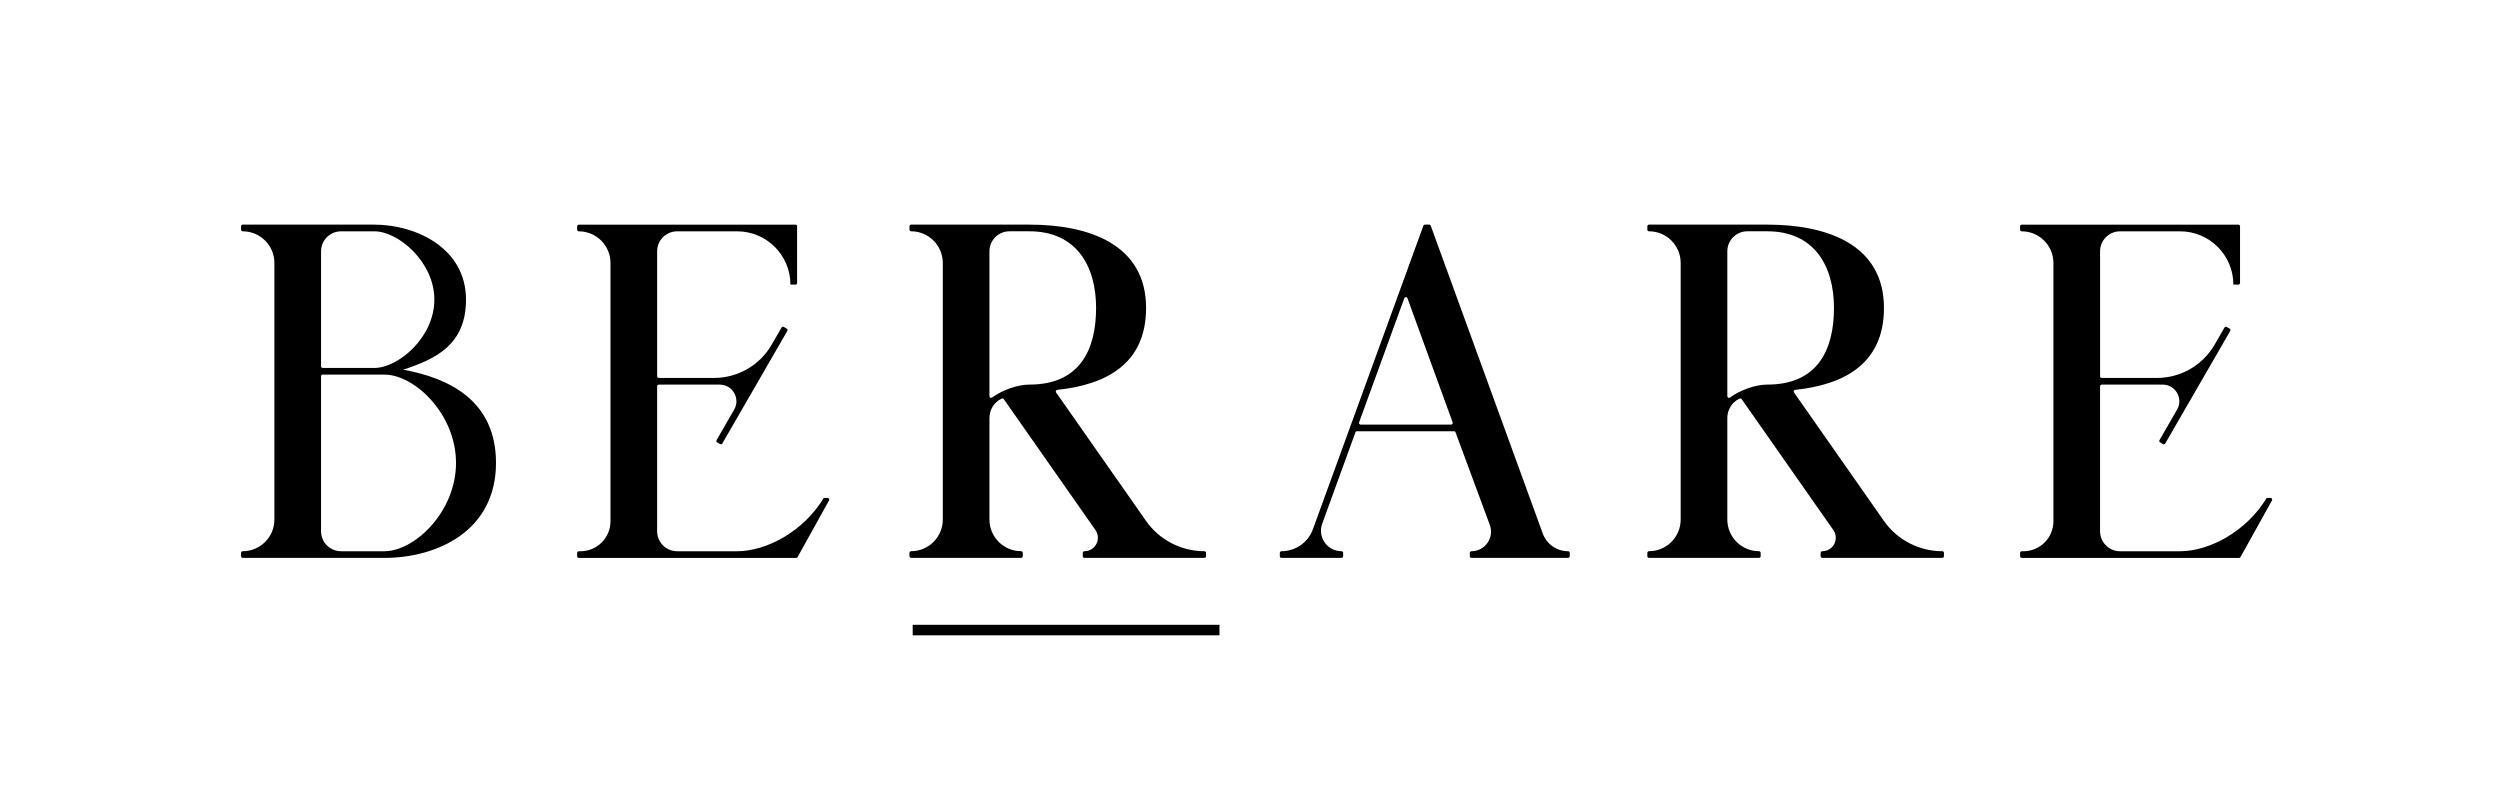 <svg xmlns="http://www.w3.org/2000/svg" fill="none" viewBox="0 0 1763 556" height="556" width="1763">
<g clip-path="url(#clip0_50_82)">
<path fill="black" d="M349.78 326.445C349.78 374.619 308.046 393.426 271.052 393.426H171.178C170.532 393.426 170 392.902 170 392.248V389.9C170 389.254 170.524 388.722 171.178 388.722C183.51 388.722 193.502 378.729 193.502 366.398V185.44C193.502 173.109 183.51 163.116 171.178 163.116C170.532 163.116 170 162.592 170 161.938V159.59C170 158.944 170.524 158.412 171.178 158.412H264C293.201 158.412 328.625 174.863 328.625 211.29C328.625 243.013 307.453 253.128 284.352 260.712C317.367 266.707 349.78 282.966 349.78 326.445ZM226.404 258.294C226.404 258.94 226.927 259.473 227.582 259.473H264.009C280.879 259.473 306.31 237.908 306.31 211.299C306.31 184.69 280.879 163.125 264.009 163.125H240.507C232.722 163.125 226.404 169.435 226.404 177.228V258.303V258.294ZM321.582 326.445C321.582 292.051 292.468 264.168 271.052 264.168H227.573C226.927 264.168 226.395 264.691 226.395 265.346V374.628C226.395 382.412 232.705 388.731 240.498 388.731H271.052C292.468 388.731 321.582 360.847 321.582 326.454V326.445Z"></path>
<path fill="black" d="M560.942 158.412C561.588 158.412 562.12 158.936 562.12 159.59V199.543C562.12 200.189 561.597 200.721 560.942 200.721H557.417C557.417 179.951 540.582 163.125 519.82 163.125H477.519C469.735 163.125 463.416 169.435 463.416 177.228V265.355C463.416 266.001 463.94 266.533 464.594 266.533H503.5C520.291 266.533 535.808 257.579 544.204 243.031L551.15 230.996C551.473 230.437 552.198 230.245 552.756 230.568L554.79 231.746C555.348 232.069 555.54 232.794 555.217 233.352L509.391 312.726C509.068 313.284 508.344 313.476 507.785 313.153L505.752 311.975C505.193 311.652 505.001 310.928 505.324 310.369L517.743 288.857C522.264 281.02 516.608 271.228 507.567 271.228H464.586C463.94 271.228 463.408 271.752 463.408 272.406V374.636C463.408 382.421 469.717 388.739 477.511 388.739H519.811C540.582 388.739 566.816 374.636 580.91 351.143H583.615C584.514 351.143 585.073 352.103 584.645 352.888L562.452 392.841C562.243 393.216 561.85 393.443 561.422 393.443H408.182C407.536 393.443 407.004 392.92 407.004 392.265V389.918C407.004 389.272 407.528 388.739 408.182 388.739H409.36C421.046 388.739 430.515 379.27 430.515 367.585V185.458C430.515 173.126 420.522 163.134 408.191 163.134C407.545 163.134 407.013 162.61 407.013 161.955V159.608C407.013 158.962 407.536 158.43 408.191 158.43H560.942V158.412Z"></path>
<path fill="black" d="M808.095 367.254C817.512 380.703 832.906 388.714 849.331 388.714C849.977 388.714 850.509 389.238 850.509 389.892V392.24C850.509 392.886 849.986 393.418 849.331 393.418H764.73C764.084 393.418 763.552 392.894 763.552 392.24V389.892C763.552 389.246 764.075 388.714 764.73 388.714C772.41 388.714 776.913 380.066 772.506 373.773L707.872 281.475C707.541 281.003 706.912 280.838 706.398 281.082C706.267 281.143 706.144 281.204 706.022 281.265C700.926 283.805 697.758 289.067 697.758 294.758V366.381C697.758 378.713 707.75 388.705 720.082 388.705C720.728 388.705 721.26 389.229 721.26 389.884V392.231C721.26 392.877 720.736 393.409 720.082 393.409H642.532C641.886 393.409 641.354 392.886 641.354 392.231V389.884C641.354 389.238 641.878 388.705 642.532 388.705C654.864 388.705 664.856 378.713 664.856 366.381V185.432C664.856 173.101 654.864 163.108 642.532 163.108C641.886 163.108 641.354 162.585 641.354 161.93V159.582C641.354 158.937 641.878 158.404 642.532 158.404H725.964C768.264 158.404 808.217 172.507 808.217 217.156C808.217 256.759 779.845 271.325 745.6 274.929C744.71 275.017 744.239 276.029 744.753 276.762L808.113 367.245L808.095 367.254ZM699.59 280.358C706.729 275.165 717.333 271.212 725.955 271.212C761.204 271.212 772.96 247.011 772.96 217.156C772.96 187.3 758.857 163.108 725.955 163.108H711.852C704.067 163.108 697.749 169.418 697.749 177.211V279.398C697.749 280.349 698.822 280.916 699.59 280.358Z"></path>
<path fill="black" d="M1087.93 376.199C1090.67 383.722 1097.82 388.723 1105.82 388.723C1106.47 388.723 1107 389.246 1107 389.901V392.249C1107 392.894 1106.48 393.427 1105.82 393.427H1037.67C1037.03 393.427 1036.49 392.903 1036.49 392.249V389.901C1036.49 389.255 1037.02 388.723 1037.67 388.723C1047.27 388.723 1053.94 379.149 1050.61 370.143L1026.44 304.881C1026.27 304.418 1025.83 304.113 1025.34 304.113H956.946C956.448 304.113 956.012 304.418 955.837 304.89L932.422 369.322C928.992 378.748 935.983 388.723 946.01 388.723C946.656 388.723 947.189 389.246 947.189 389.901V392.249C947.189 392.894 946.665 393.427 946.01 393.427H903.71C903.064 393.427 902.532 392.903 902.532 392.249V389.901C902.532 389.255 903.055 388.723 903.71 388.723C913.624 388.723 922.473 382.527 925.868 373.206L1003.77 159.181C1003.93 158.718 1004.38 158.404 1004.88 158.404H1007.85C1008.35 158.404 1008.78 158.71 1008.96 159.181L1087.94 376.191L1087.93 376.199ZM959.555 299.427H1023.29C1024.1 299.427 1024.68 298.615 1024.4 297.847L992.526 210.287C992.151 209.257 990.694 209.257 990.318 210.287L958.447 297.847C958.167 298.615 958.735 299.427 959.555 299.427Z"></path>
<path fill="black" d="M1328.45 367.254C1337.87 380.703 1353.26 388.714 1369.69 388.714C1370.33 388.714 1370.87 389.238 1370.87 389.892V392.24C1370.87 392.886 1370.34 393.418 1369.69 393.418H1285.09C1284.44 393.418 1283.91 392.894 1283.91 392.24V389.892C1283.91 389.246 1284.43 388.714 1285.09 388.714C1292.77 388.714 1297.27 380.066 1292.86 373.773L1228.23 281.475C1227.9 281.003 1227.27 280.838 1226.75 281.082C1226.62 281.143 1226.5 281.204 1226.38 281.265C1221.28 283.805 1218.11 289.067 1218.11 294.758V366.381C1218.11 378.713 1228.11 388.705 1240.44 388.705C1241.08 388.705 1241.62 389.229 1241.62 389.884V392.231C1241.62 392.877 1241.09 393.409 1240.44 393.409H1162.89C1162.24 393.409 1161.71 392.886 1161.71 392.231V389.884C1161.71 389.238 1162.23 388.705 1162.89 388.705C1175.22 388.705 1185.21 378.713 1185.21 366.381V185.432C1185.21 173.101 1175.22 163.108 1162.89 163.108C1162.24 163.108 1161.71 162.585 1161.71 161.93V159.582C1161.71 158.937 1162.23 158.404 1162.89 158.404H1246.32C1288.62 158.404 1328.57 172.507 1328.57 217.156C1328.57 256.759 1300.2 271.325 1265.96 274.929C1265.07 275.017 1264.6 276.029 1265.11 276.762L1328.47 367.245L1328.45 367.254ZM1219.95 280.358C1227.09 275.165 1237.69 271.212 1246.31 271.212C1281.56 271.212 1293.32 247.011 1293.32 217.156C1293.32 187.3 1279.21 163.108 1246.31 163.108H1232.21C1224.42 163.108 1218.11 169.418 1218.11 177.211V279.398C1218.11 280.349 1219.18 280.916 1219.95 280.358Z"></path>
<path fill="black" d="M1578.49 158.412C1579.14 158.412 1579.67 158.936 1579.67 159.59V199.543C1579.67 200.189 1579.15 200.721 1578.49 200.721H1574.97C1574.97 179.951 1558.13 163.125 1537.37 163.125H1495.07C1487.29 163.125 1480.97 169.435 1480.97 177.228V265.355C1480.97 266.001 1481.49 266.533 1482.15 266.533H1521.05C1537.84 266.533 1553.36 257.579 1561.76 243.031L1568.7 230.996C1569.03 230.437 1569.75 230.245 1570.31 230.568L1572.34 231.746C1572.9 232.069 1573.09 232.794 1572.77 233.352L1526.94 312.726C1526.62 313.284 1525.9 313.476 1525.34 313.153L1523.3 311.975C1522.75 311.652 1522.55 310.928 1522.88 310.369L1535.29 288.857C1539.82 281.02 1534.16 271.228 1525.12 271.228H1482.14C1481.49 271.228 1480.96 271.752 1480.96 272.406V374.636C1480.96 382.421 1487.27 388.739 1495.06 388.739H1537.36C1558.13 388.739 1584.37 374.636 1598.46 351.143H1601.17C1602.07 351.143 1602.62 352.103 1602.2 352.888L1580 392.841C1579.79 393.216 1579.4 393.443 1578.97 393.443H1425.73C1425.09 393.443 1424.56 392.92 1424.56 392.265V389.918C1424.56 389.272 1425.08 388.739 1425.73 388.739H1426.91C1438.6 388.739 1448.07 379.27 1448.07 367.585V185.458C1448.07 173.126 1438.07 163.134 1425.74 163.134C1425.1 163.134 1424.56 162.61 1424.56 161.955V159.608C1424.56 158.962 1425.09 158.43 1425.74 158.43H1578.49V158.412Z"></path>
<path fill="black" d="M859.961 440.623H643.632V448.032H859.961V440.623Z"></path>
</g>
<defs>
<clipPath id="clip0_50_82">
<rect transform="translate(170 157.654)" fill="white" height="290.615" width="1433"></rect>
</clipPath>
</defs>
</svg>
